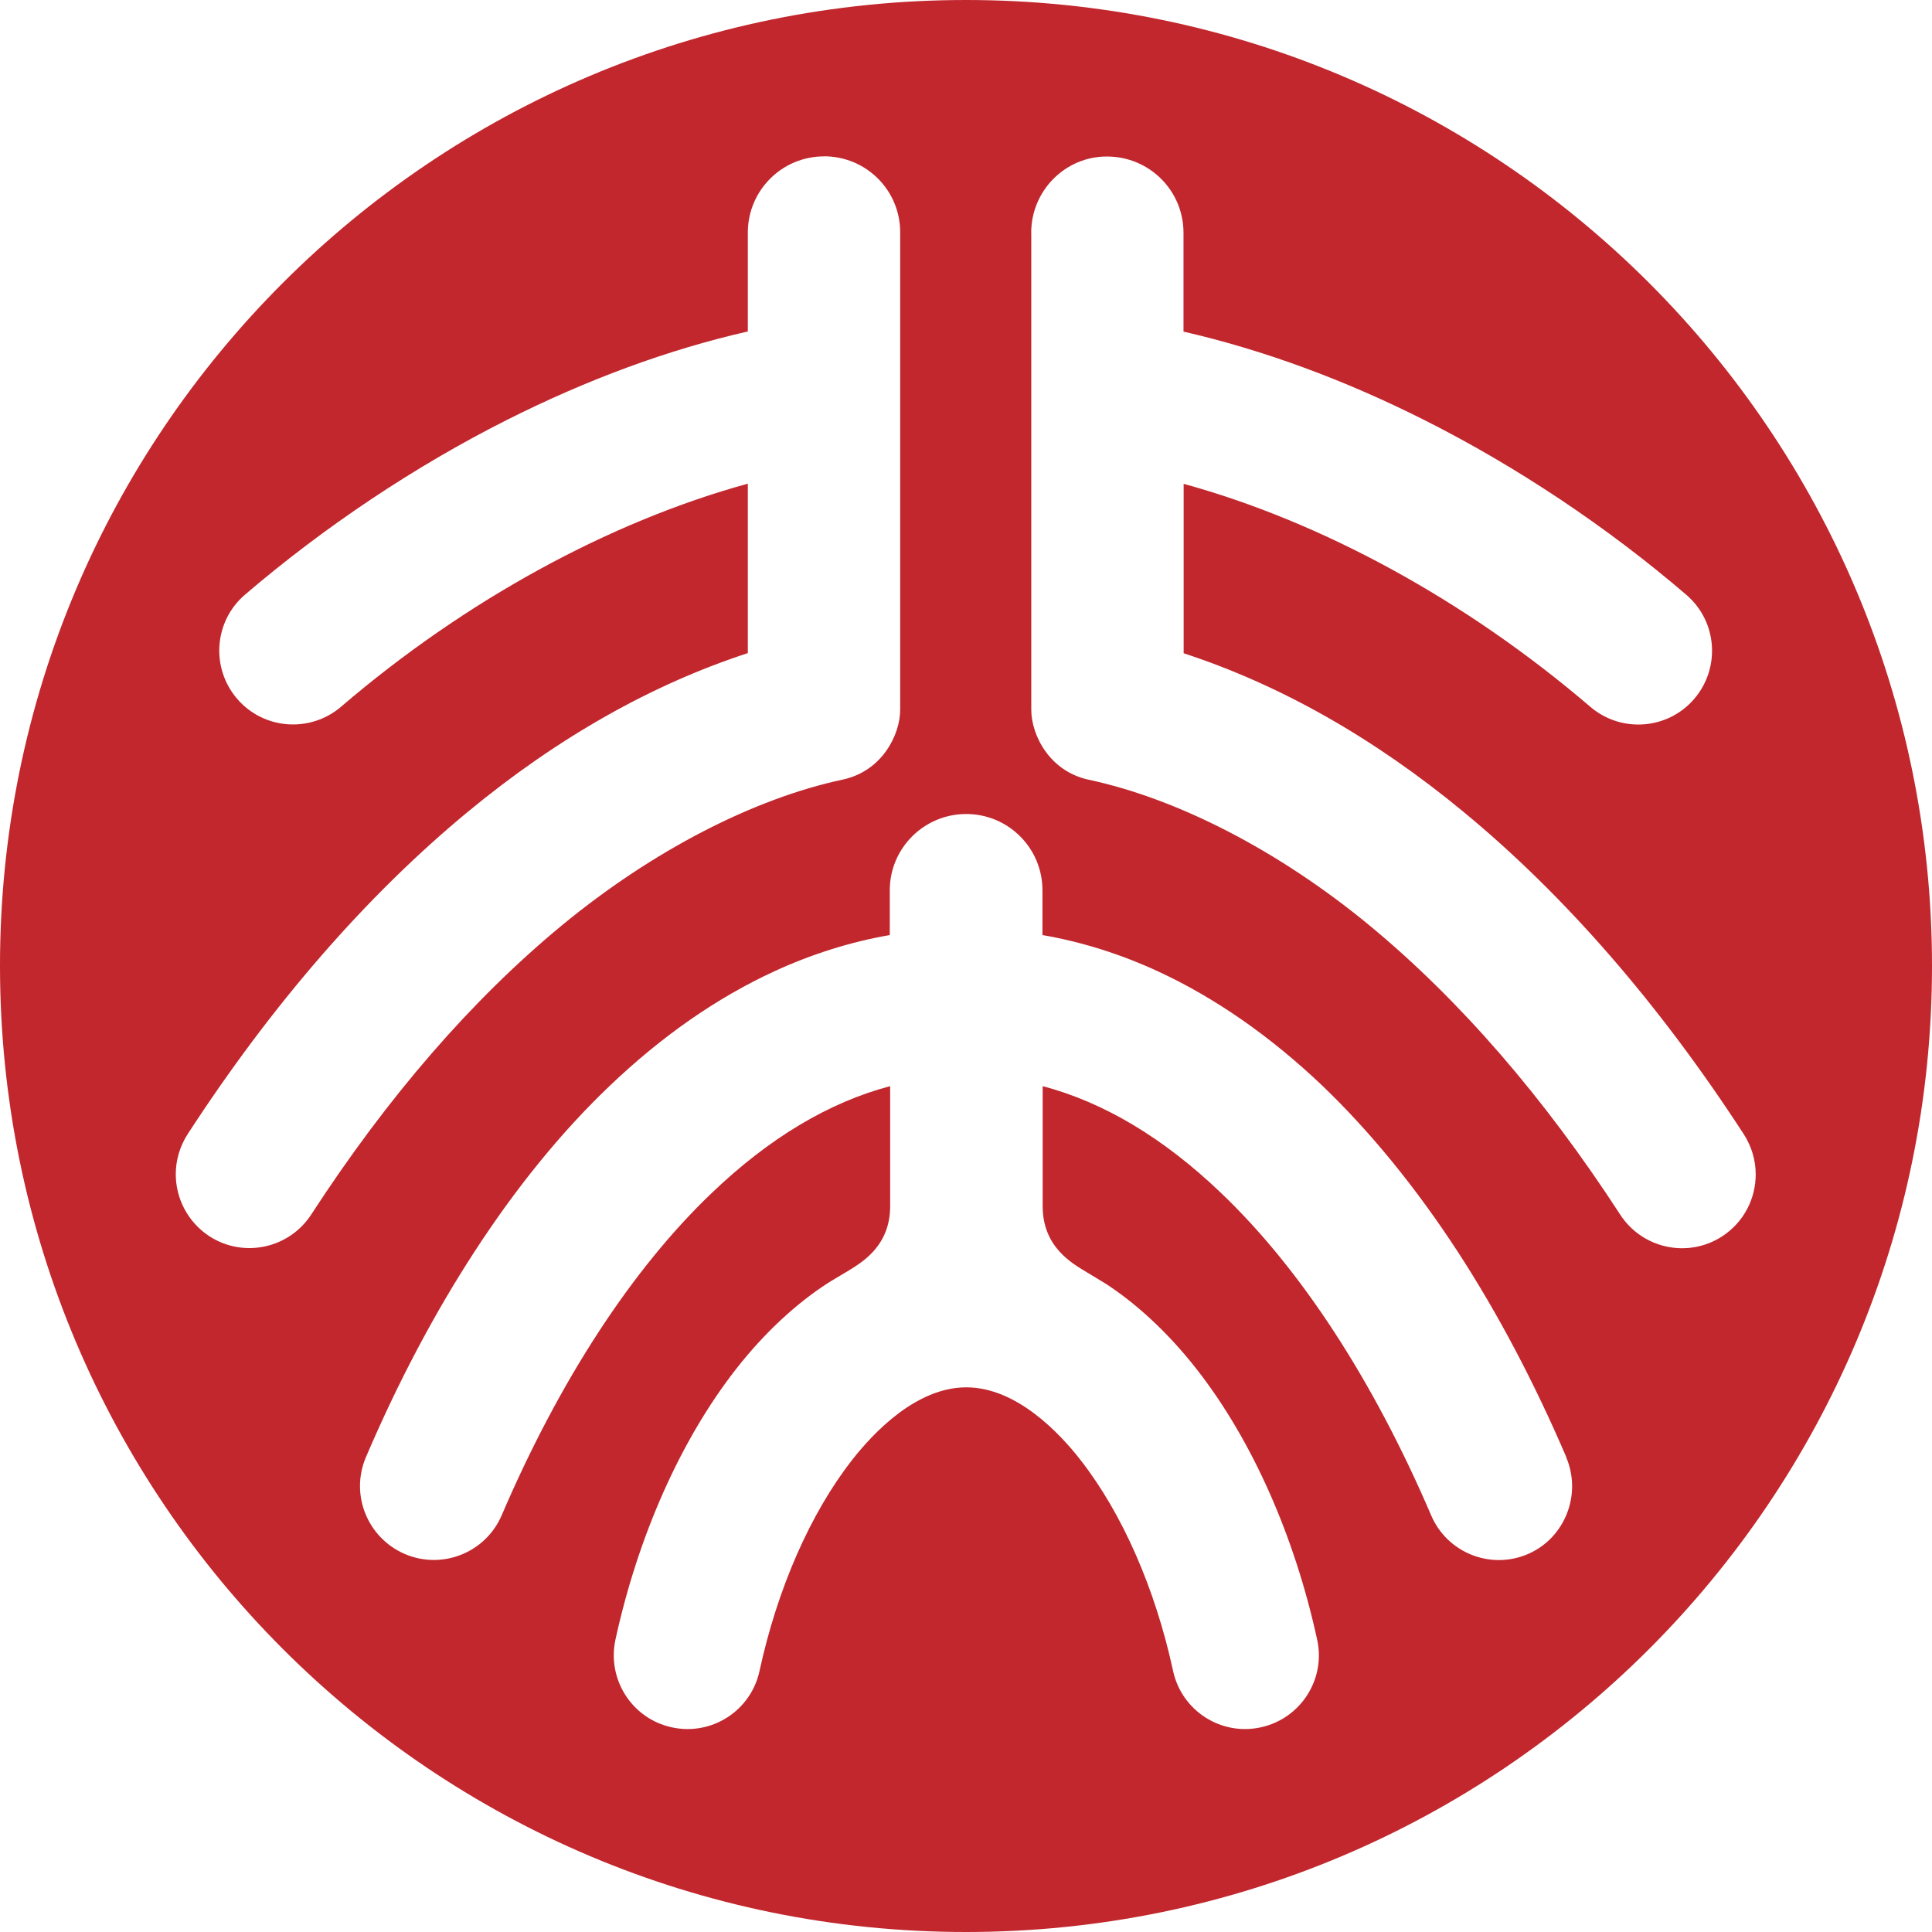 <?xml version="1.0" encoding="UTF-8"?><svg id="a" xmlns="http://www.w3.org/2000/svg" viewBox="0 0 256 256"><path id="b" d="M207.54,193.07c-4.24-9.89-9.07-19.04-14.34-27.15-5.55-8.52-11.6-15.94-17.98-22.06-6.9-6.56-14.21-11.65-21.8-15.16-4.99-2.3-10.1-3.9-15.29-4.8v-5.94c0-5.58-4.52-10.1-10.1-10.1s-10.13,4.52-10.13,10.1v5.94c-5.19.9-10.31,2.51-15.29,4.8-7.59,3.49-14.93,8.6-21.8,15.16-6.41,6.1-12.45,13.54-17.98,22.06-5.27,8.11-10.1,17.23-14.34,27.15-2.12,4.96.18,10.69,5.14,12.84,4.96,2.12,10.69-.15,12.84-5.11,7.67-17.9,17.31-32.68,27.87-42.75,7.59-7.26,15.5-11.99,23.61-14.13v15.91c0,5.48-4.03,7.62-5.89,8.76-.59.36-1.89,1.11-2.48,1.5-3.75,2.43-8.06,6.2-12.09,11.37-7.28,9.33-12.94,22.04-15.94,35.8-1.14,5.27,2.2,10.49,7.47,11.62,5.27,1.16,10.49-2.2,11.62-7.47,2.38-10.95,6.74-20.87,12.24-27.92,2.82-3.62,8.52-9.66,15.16-9.66s12.35,6.04,15.16,9.66c5.5,7.05,9.87,16.97,12.24,27.92,1.14,5.27,6.35,8.63,11.62,7.47,5.27-1.14,8.63-6.35,7.47-11.62-3-13.77-8.65-26.48-15.94-35.8-4.03-5.17-8.34-8.94-12.09-11.37-.62-.39-1.89-1.14-2.48-1.5-1.86-1.14-5.86-3.28-5.86-8.76v-15.91c8.11,2.14,16.02,6.87,23.61,14.13,10.57,10.07,20.2,24.85,27.87,42.75,2.12,4.96,7.88,7.26,12.84,5.11,4.88-2.12,7.16-7.88,5.04-12.84M136.65,30.84v63.21c0,3.33,2.4,8.16,7.62,9.27,11.73,2.51,25.14,9.35,37.25,19.35,11.88,9.82,23.04,22.68,33.17,38.28,2.94,4.52,8.99,5.81,13.51,2.87,2.89-1.89,4.44-5.01,4.44-8.21,0-1.83-.52-3.67-1.58-5.32-11.21-17.26-23.71-31.64-37.12-42.7-11.91-9.84-24.36-16.87-37.1-21.03v-22.45c18.34,5.04,37.43,15.45,53.89,29.55,4.11,3.51,10.28,3.02,13.77-1.06,3.51-4.11,3.05-10.28-1.06-13.79-10.51-9.02-22.5-17-34.64-23.12-10.72-5.4-21.44-9.33-31.98-11.75v-13.1c0-5.58-4.52-10.1-10.13-10.1-5.5-.03-10.05,4.49-10.05,10.1M109.19,20.72c-5.58,0-10.1,4.52-10.1,10.1v13.1c-10.54,2.4-21.26,6.35-31.98,11.75-12.14,6.12-24.13,14.13-34.64,23.12-4.11,3.51-4.57,9.69-1.06,13.79,3.51,4.11,9.69,4.57,13.79,1.06,16.46-14.1,35.57-24.52,53.89-29.55v22.45c-12.74,4.16-25.19,11.19-37.1,21.03-13.41,11.08-25.91,25.45-37.12,42.7-1.06,1.65-1.58,3.49-1.58,5.32,0,3.2,1.58,6.33,4.44,8.21,4.52,2.94,10.57,1.65,13.51-2.87,10.13-15.6,21.29-28.47,33.17-38.28,12.12-10,25.52-16.84,37.25-19.35,5.22-1.11,7.62-5.94,7.62-9.27V30.84c.03-5.61-4.49-10.13-10.1-10.13M256,128c0,70.68-57.3,128-128,128S0,198.68,0,128C-.03,57.3,57.3,0,128,0s128,57.3,128,128" style="fill:#c1272d; stroke-width:0px;"/></svg>